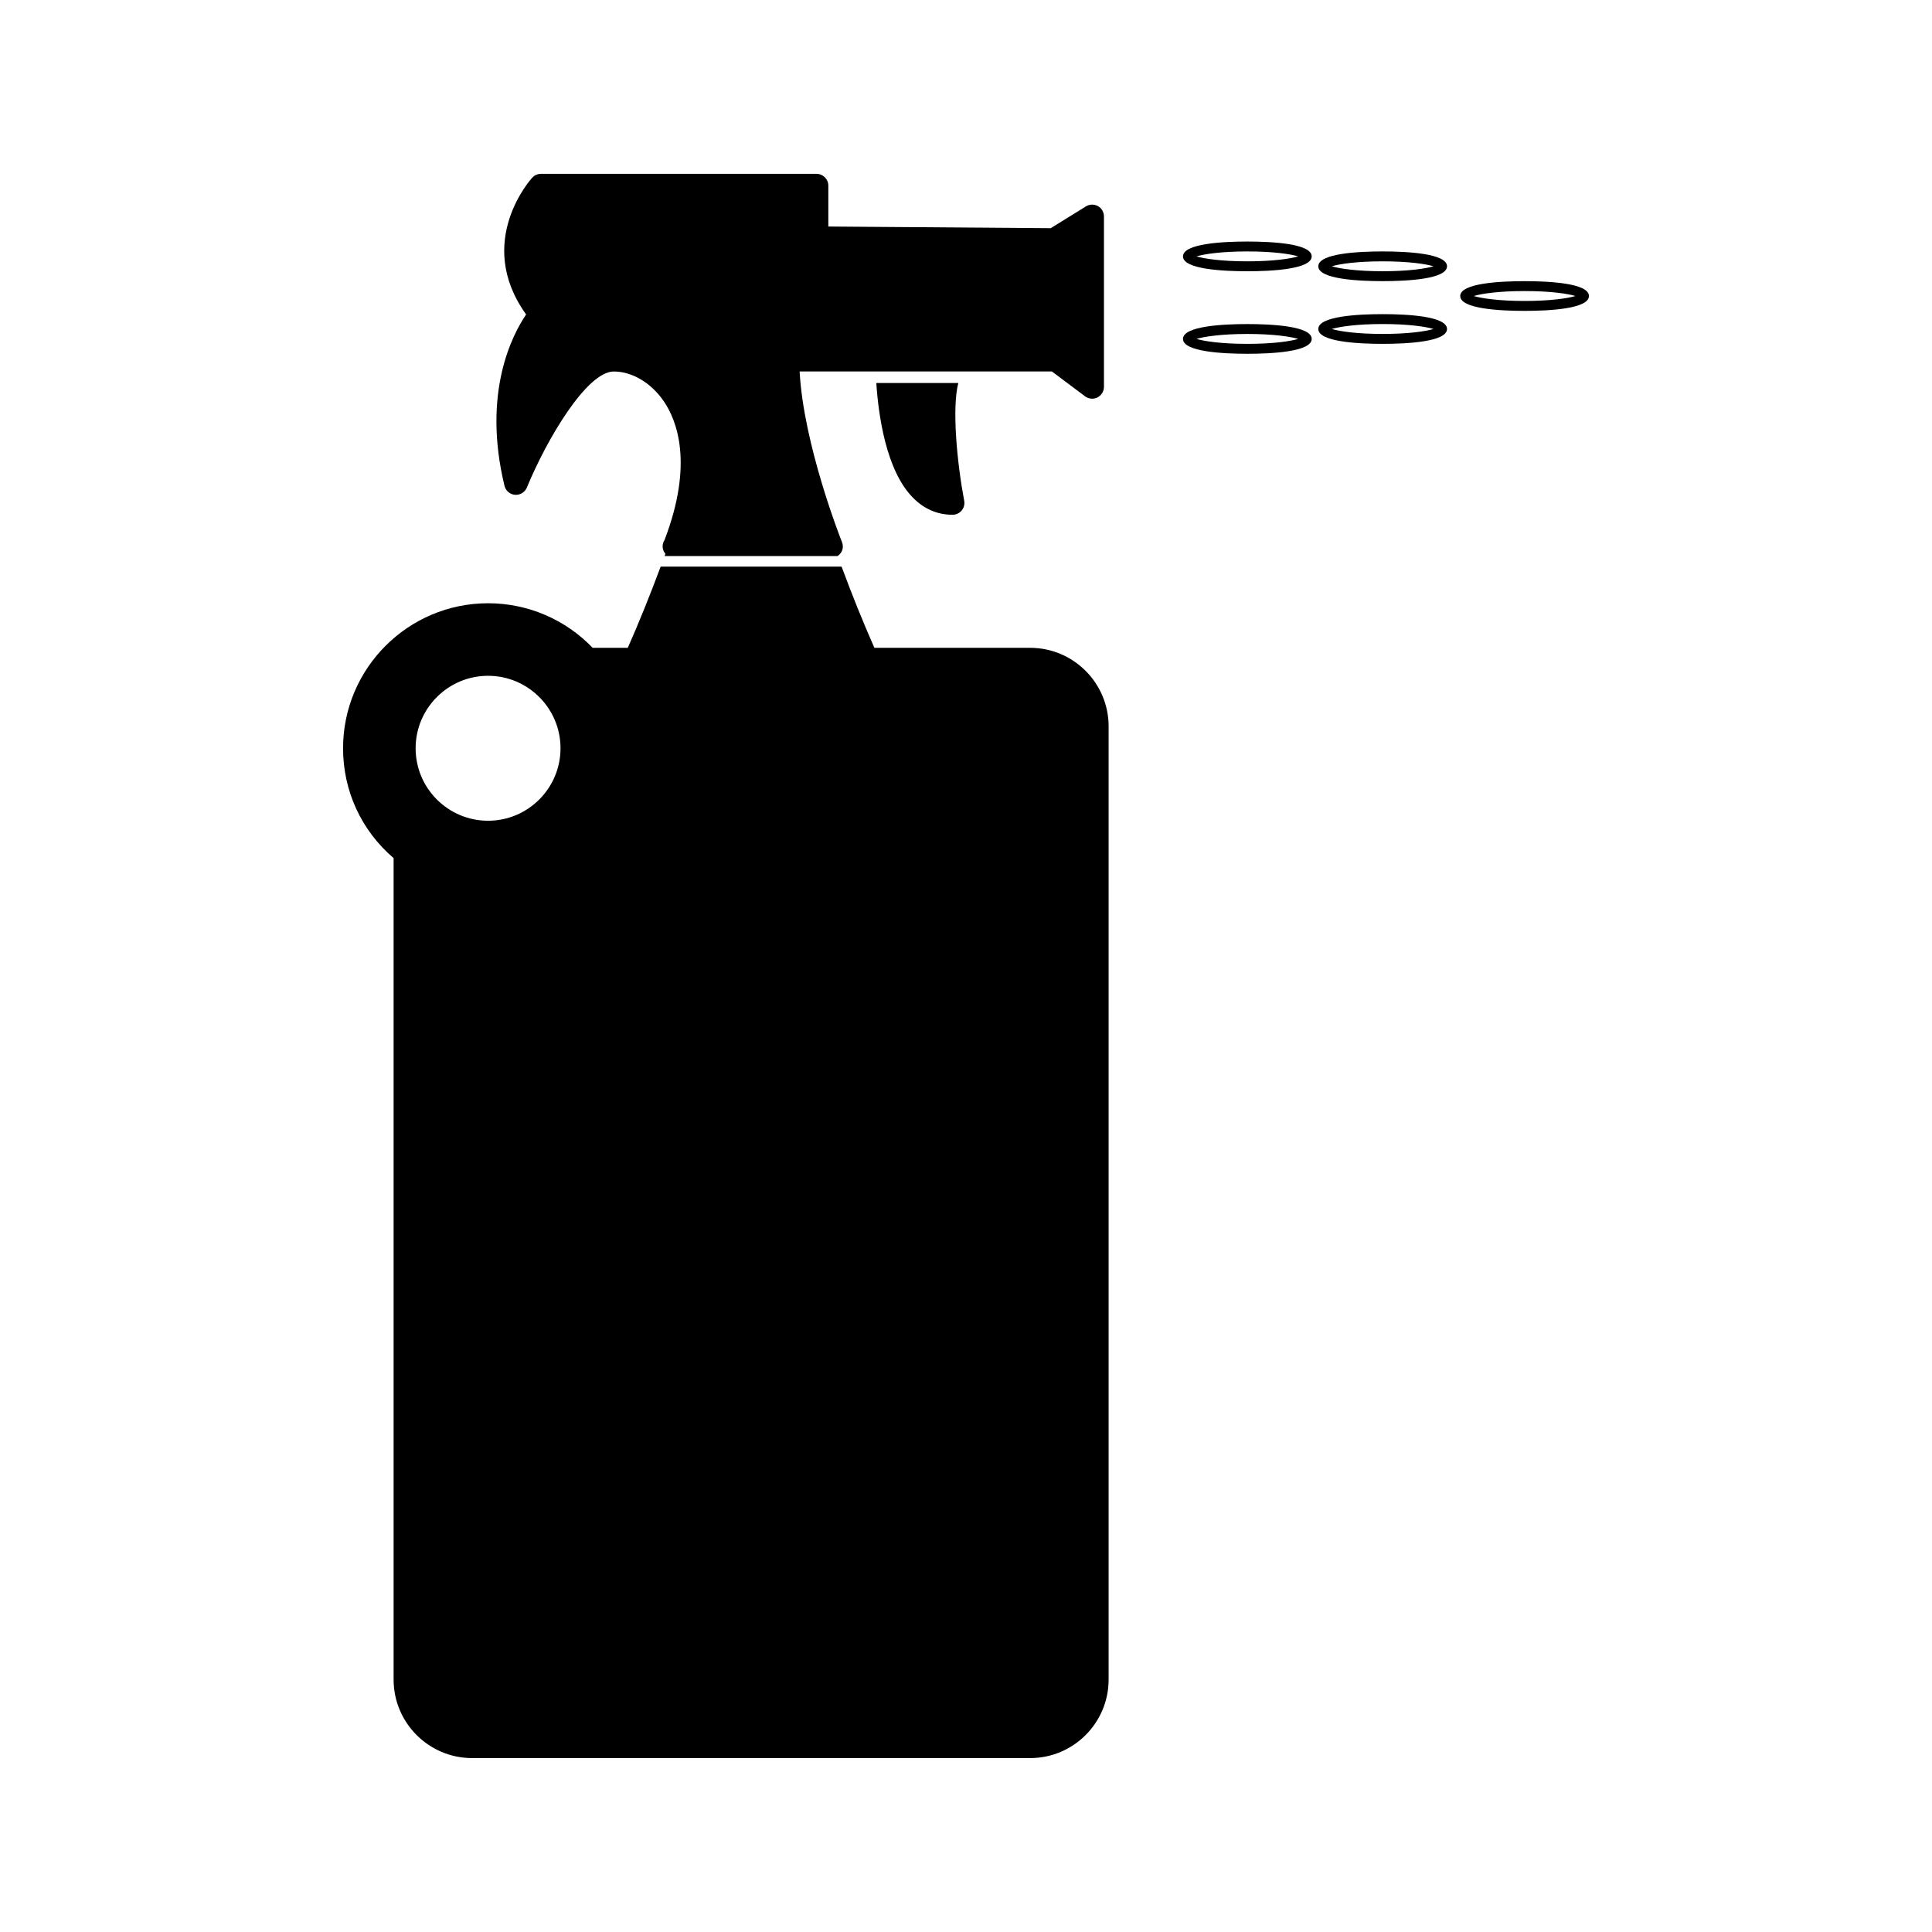 <?xml version="1.0" encoding="UTF-8"?>
<!-- The Best Svg Icon site in the world: iconSvg.co, Visit us! https://iconsvg.co -->
<svg fill="#000000" width="800px" height="800px" version="1.1" viewBox="144 144 512 512" xmlns="http://www.w3.org/2000/svg">
 <g>
  <path d="m376.23 245.5c0.555 8.406 2.547 23.152 9.719 30.406 2.953 2.996 6.481 4.512 10.496 4.512 0.934 0 1.816-0.418 2.41-1.133 0.594-0.719 0.84-1.66 0.668-2.578-1.879-9.91-3.297-24.586-1.559-31.215h-21.734z"/>
  <path d="m277.7 272.75c0.316 1.312 1.441 2.277 2.793 2.379 1.344 0.105 2.613-0.676 3.133-1.926 5.254-12.77 15.875-30.75 23.039-30.75 4.856 0 9.93 3.023 13.246 7.887 3.434 5.027 7.988 16.48 0.18 36.816-0.316 0.484-0.488 1.055-0.488 1.668 0 0.75 0.301 1.41 0.738 1.953l-0.211 0.582h45.832c0.824-0.562 1.402-1.457 1.402-2.531 0-0.395-0.078-0.797-0.227-1.164-0.445-1.105-10.203-25.941-11.227-45.219h66.863l8.785 6.586c0.945 0.707 2.227 0.824 3.281 0.293 1.043-0.531 1.723-1.609 1.723-2.793v-45.176c0-1.133-0.613-2.184-1.602-2.734-1.004-0.547-2.215-0.52-3.176 0.074l-9.324 5.777-58.945-0.438v-10.832c0-1.727-1.395-3.129-3.121-3.129h-73.043c-0.859 0-1.68 0.355-2.277 0.988-0.164 0.172-15.539 16.941-1.645 36.281-3.629 5.332-11.711 20.699-5.731 45.406z"/>
  <path d="m417 315.68h-41.277c-3.023-6.832-5.93-14.07-8.695-21.523h-47.949c-2.766 7.441-5.68 14.672-8.707 21.523h-9.316c-7.238-7.543-17.203-11.812-27.703-11.812-21.195 0-38.438 17.238-38.438 38.43 0 11.324 4.856 21.797 13.395 29.109v217.7c0 11.473 9.332 20.805 20.809 20.805h147.88c11.473 0 20.797-9.332 20.797-20.805v-252.62c0-11.473-9.328-20.809-20.797-20.809zm-143.66 45.824c-10.59 0-19.195-8.617-19.195-19.207 0-10.586 8.613-19.203 19.195-19.203 10.586 0 19.203 8.617 19.203 19.203 0 10.59-8.613 19.207-19.203 19.207z"/>
  <path d="m474.56 208.01c-6.375 0-17.055 0.516-17.055 3.938s10.68 3.938 17.055 3.938c6.367 0 17.055-0.516 17.055-3.938 0-3.426-10.691-3.938-17.055-3.938zm0 5.246c-6.918 0-11.461-0.703-13.477-1.312 2.019-0.609 6.559-1.312 13.477-1.312 6.906 0 11.461 0.703 13.477 1.312-2.016 0.609-6.57 1.312-13.477 1.312z"/>
  <path d="m510.42 210.63c-6.375 0-17.055 0.516-17.055 3.938 0 3.422 10.68 3.938 17.055 3.938 6.367 0 17.055-0.516 17.055-3.938 0-3.422-10.688-3.938-17.055-3.938zm0 5.25c-6.918 0-11.461-0.703-13.477-1.312 2.019-0.609 6.559-1.312 13.477-1.312 6.906 0 11.461 0.703 13.477 1.312-2.016 0.609-6.57 1.312-13.477 1.312z"/>
  <path d="m474.56 229.88c-6.375 0-17.055 0.516-17.055 3.938s10.68 3.938 17.055 3.938c6.367 0 17.055-0.516 17.055-3.938 0-3.426-10.691-3.938-17.055-3.938zm0 5.246c-6.918 0-11.461-0.703-13.477-1.312 2.019-0.609 6.559-1.312 13.477-1.312 6.906 0 11.461 0.703 13.477 1.312-2.016 0.613-6.57 1.312-13.477 1.312z"/>
  <path d="m510.42 227.25c-6.375 0-17.055 0.516-17.055 3.938s10.68 3.938 17.055 3.938c6.367 0 17.055-0.516 17.055-3.938s-10.688-3.938-17.055-3.938zm0 5.246c-6.918 0-11.461-0.703-13.477-1.312 2.019-0.609 6.559-1.312 13.477-1.312 6.906 0 11.461 0.703 13.477 1.312-2.016 0.617-6.57 1.312-13.477 1.312z"/>
  <path d="m548.03 218.51c-6.375 0-17.055 0.516-17.055 3.938 0 3.422 10.68 3.938 17.055 3.938 6.367 0 17.055-0.516 17.055-3.938 0.004-3.426-10.688-3.938-17.055-3.938zm0 5.246c-6.918 0-11.461-0.703-13.477-1.312 2.019-0.609 6.559-1.312 13.477-1.312 6.906 0 11.461 0.703 13.477 1.312-2.012 0.609-6.566 1.312-13.477 1.312z"/>
 </g>
</svg>